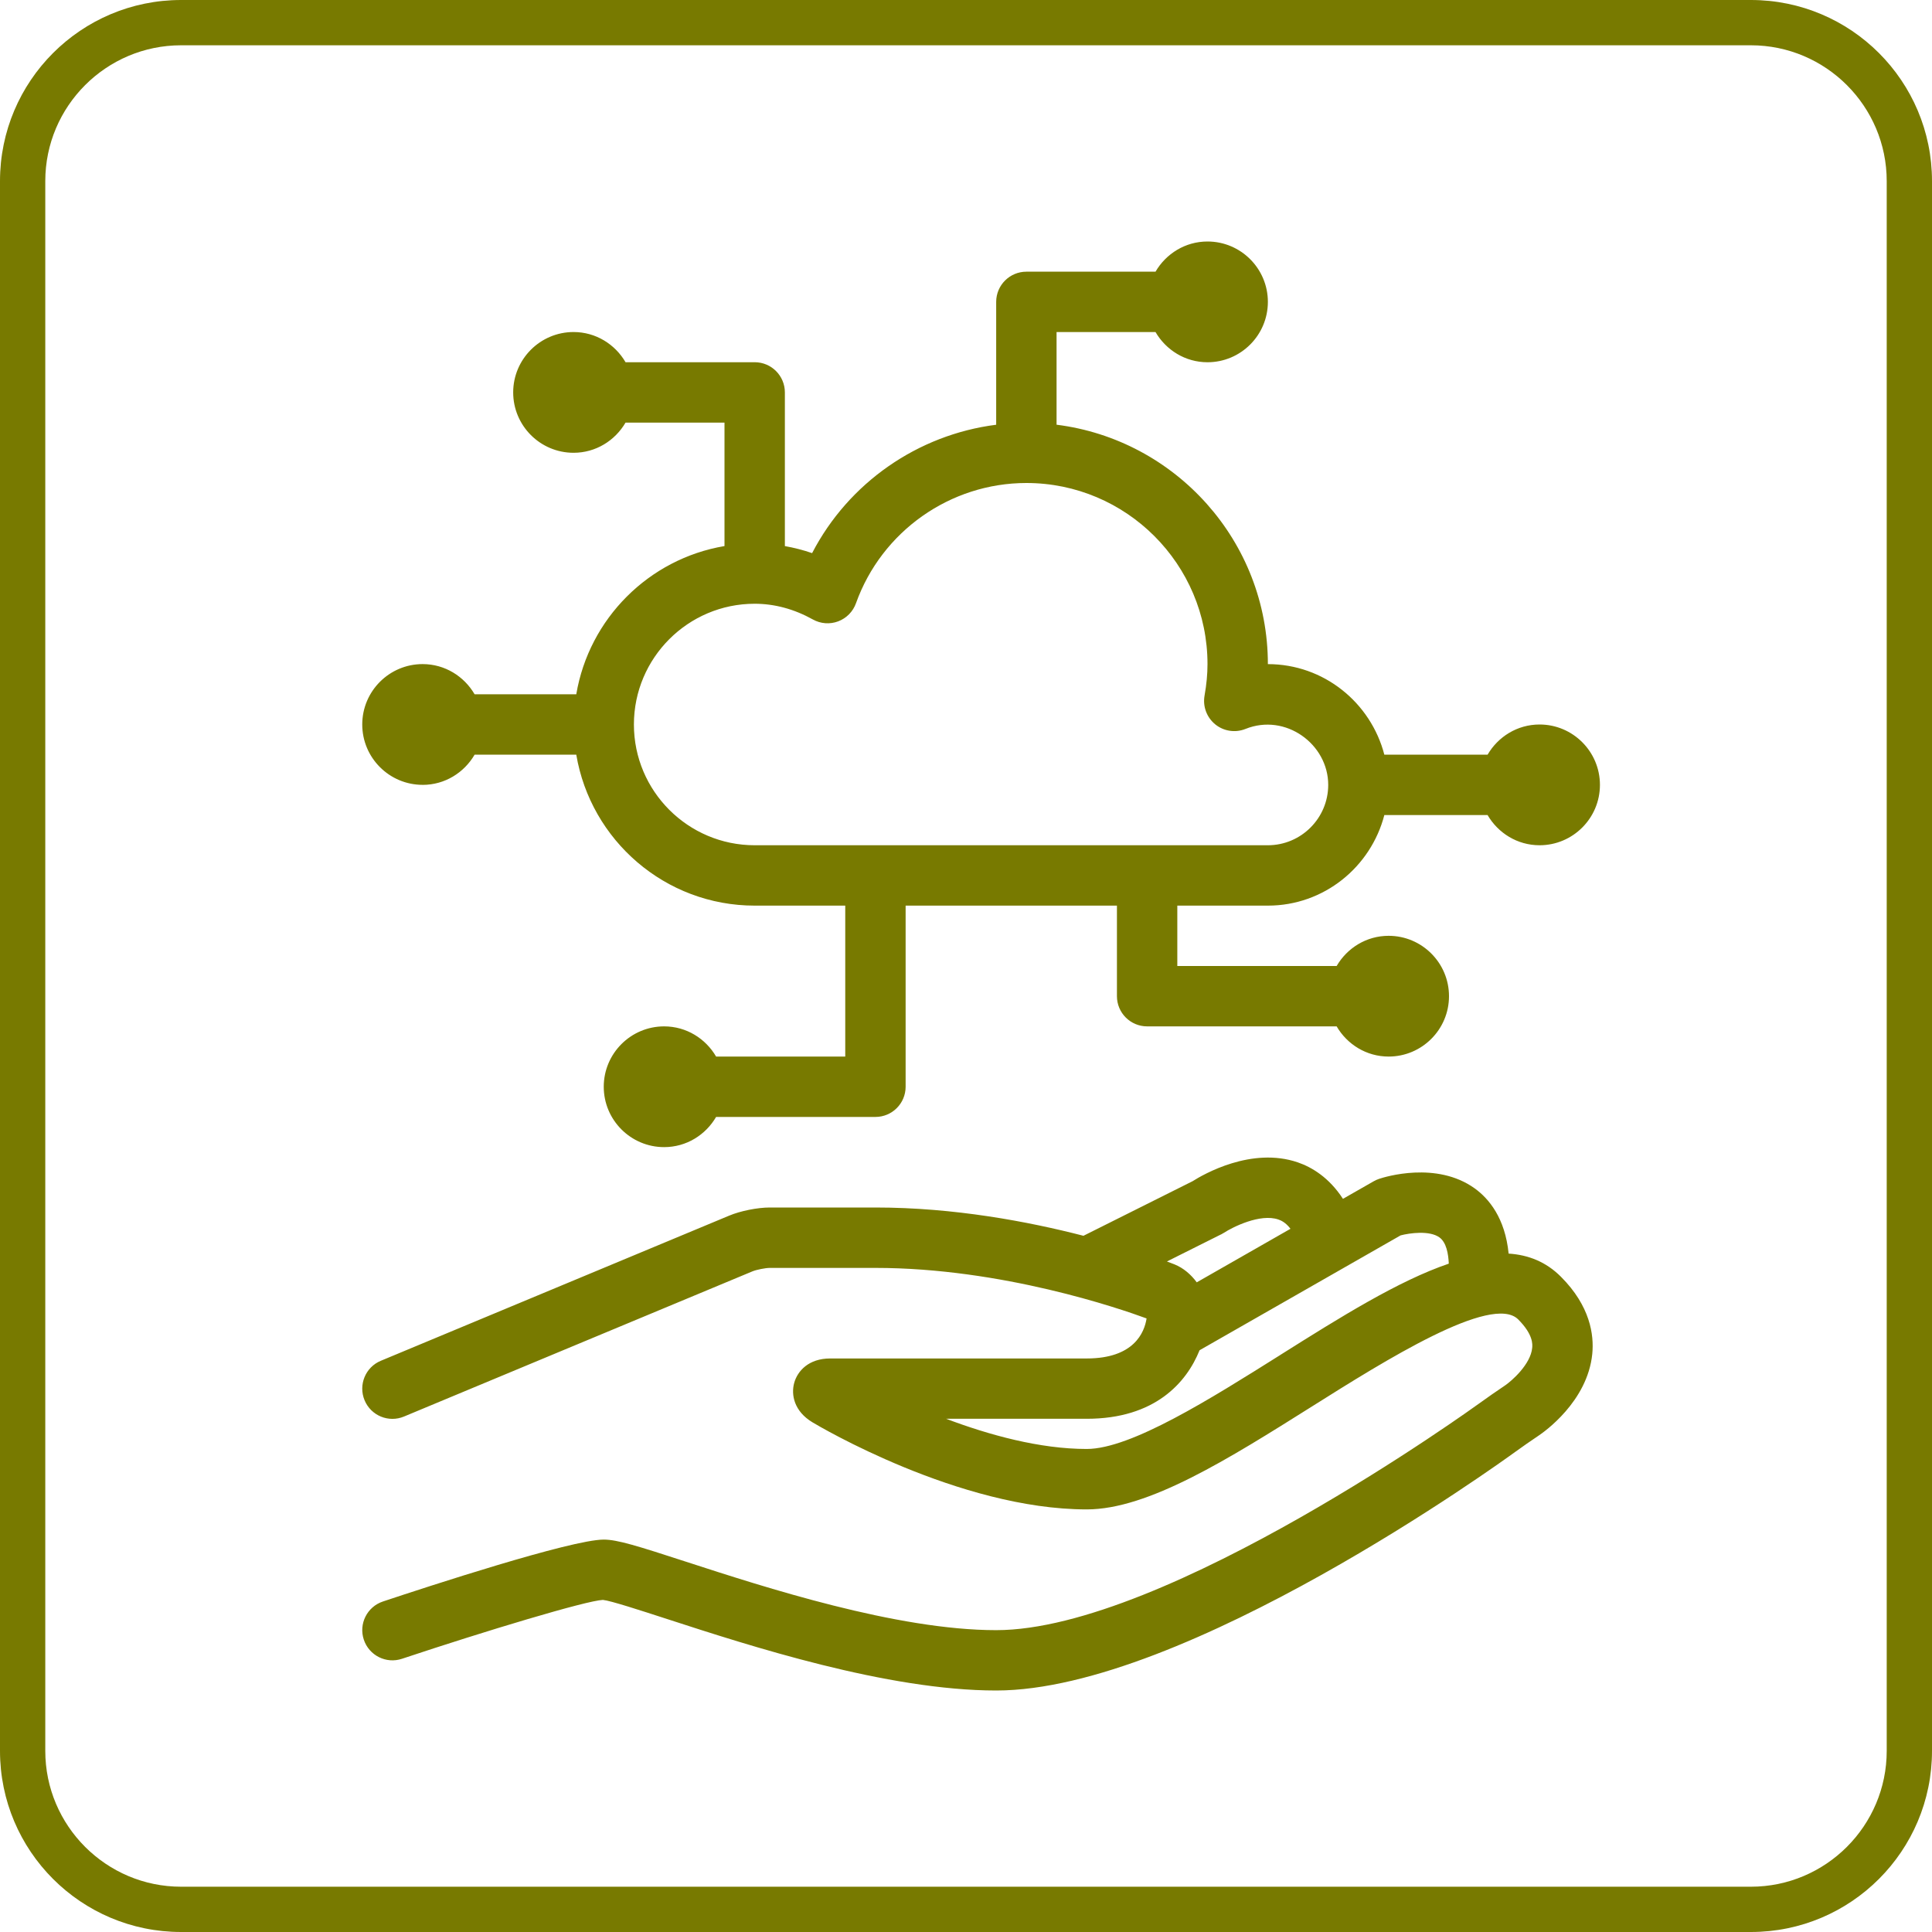 <?xml version="1.0" encoding="UTF-8"?>
<svg id="uuid-4ee8bcb0-8016-4767-8097-b560594132f6" data-name="Achmea Blauw RGB" xmlns="http://www.w3.org/2000/svg" width="64" height="64" viewBox="0 0 64 64">
  <defs>
    <style>
      .uuid-a89f16fd-52ea-495d-a704-c50d60e5ada4 {
        fill: #787A00;
      }
    </style>
  </defs>
  <path class="uuid-a89f16fd-52ea-495d-a704-c50d60e5ada4" d="m58,1.5c2.481,0,4.5,2.019,4.5,4.5v52c0,2.481-2.019,4.5-4.5,4.5H6c-2.481,0-4.5-2.019-4.5-4.5V6C1.5,3.519,3.519,1.5,6,1.5h52m0-1.5H6C2.686,0,0,2.686,0,6v52C0,61.314,2.686,64,6,64h52c3.314,0,6-2.686,6-6V6c0-3.314-2.686-6-6-6h0Z"/>
  <path class="uuid-a89f16fd-52ea-495d-a704-c50d60e5ada4" d="m14,26c.737,0,1.375-.405,1.722-1h3.368c.478,2.833,2.942,5,5.91,5h3v5h-4.278c-.347-.595-.985-1-1.722-1-1.103,0-2,.897-2,2s.897,2,2,2c.737,0,1.375-.405,1.722-1h5.278c.552,0,1-.448,1-1v-6h7v3c0,.552.448,1,1,1h6.278c.347.595.985,1,1.722,1,1.103,0,2-.897,2-2s-.897-2-2-2c-.737,0-1.375.405-1.722,1h-5.278v-2h3c1.858,0,3.411-1.28,3.858-3h3.42c.347.595.985,1,1.722,1,1.103,0,2-.897,2-2s-.897-2-2-2c-.737,0-1.375.405-1.722,1h-3.42c-.447-1.72-2-3-3.858-3,0-4.072-3.06-7.436-7-7.931v-3.069h3.278c.347.595.985,1,1.722,1,1.103,0,2-.897,2-2s-.897-2-2-2c-.737,0-1.375.405-1.722,1h-4.278c-.552,0-1,.448-1,1v4.07c-2.601.331-4.891,1.925-6.098,4.253-.297-.103-.598-.179-.902-.233v-5.091c0-.552-.448-1-1-1h-4.278c-.347-.595-.985-1-1.722-1-1.103,0-2,.897-2,2s.897,2,2,2c.737,0,1.375-.405,1.722-1h3.278v4.09c-2.507.423-4.486,2.403-4.91,4.91h-3.368c-.347-.595-.985-1-1.722-1-1.103,0-2,.897-2,2s.897,2,2,2Zm11-6c.657,0,1.306.175,1.928.521.257.143.563.166.838.062.275-.104.49-.323.589-.599.852-2.383,3.121-3.984,5.645-3.984,3.309,0,6,2.691,6,6,0,.33-.032.672-.098,1.045-.063.357.073.721.354.95.281.229.666.287,1.002.152,1.326-.533,2.741.502,2.741,1.853,0,1.103-.897,2-2,2h-17c-2.206,0-4-1.794-4-4s1.794-4,4-4Zm24.975,21.527c-.116-1.182-.658-1.824-1.122-2.159-1.268-.913-2.979-.381-3.169-.317-.062.021-.123.048-.18.081l-1.017.581c-.46-.709-1.034-1.049-1.493-1.207-1.534-.527-3.129.395-3.49.624l-3.613,1.807c-1.82-.47-4.282-.937-6.891-.937h-3.5c-.406,0-.972.113-1.346.27l-11.539,4.808c-.51.212-.75.798-.538,1.308.212.51.797.752,1.308.538l11.539-4.808c.131-.055.433-.115.576-.115h3.5c4.19,0,8.105,1.351,8.982,1.674-.072.465-.417,1.326-1.982,1.326h-8.5c-.713,0-1.083.417-1.191.809-.108.391-.006.939.605,1.306.196.118,4.857,2.885,9.086,2.885,2.039,0,4.68-1.661,7.475-3.419,2.369-1.491,5.949-3.743,6.818-2.874.503.504.473.833.463.941-.051.549-.682,1.097-.894,1.242-.239.159-.624.427-.855.595-.103.075-10.397,7.515-16.007,7.515-3.296,0-7.669-1.42-10.281-2.269-1.602-.521-2.27-.731-2.719-.731-1.079,0-5.873,1.57-7.316,2.051-.524.175-.807.741-.632,1.265.175.523.74.808,1.265.632,2.766-.922,6.109-1.929,6.656-1.95.248.023,1.247.348,2.128.634,2.725.885,7.286,2.367,10.899,2.367,6.253,0,16.741-7.575,17.184-7.897.213-.155.566-.401.787-.548.165-.11,1.618-1.122,1.775-2.705.062-.63-.067-1.585-1.039-2.557-.49-.491-1.075-.724-1.732-.766Zm-9.528-.633c.034-.017.072-.039.104-.06.274-.179,1.192-.645,1.797-.436.07.025.229.081.401.307l-3.105,1.774c-.191-.26-.442-.476-.737-.595-.023-.009-.112-.044-.251-.096l1.791-.896Zm1.962,3.993c-2.319,1.458-4.947,3.112-6.41,3.112-1.558,0-3.237-.464-4.657-1h4.657c2.265,0,3.309-1.204,3.738-2.27l6.659-3.805c.299-.079.959-.17,1.287.066.229.165.296.54.31.87-1.672.569-3.598,1.776-5.584,3.026Z"/>
</svg>